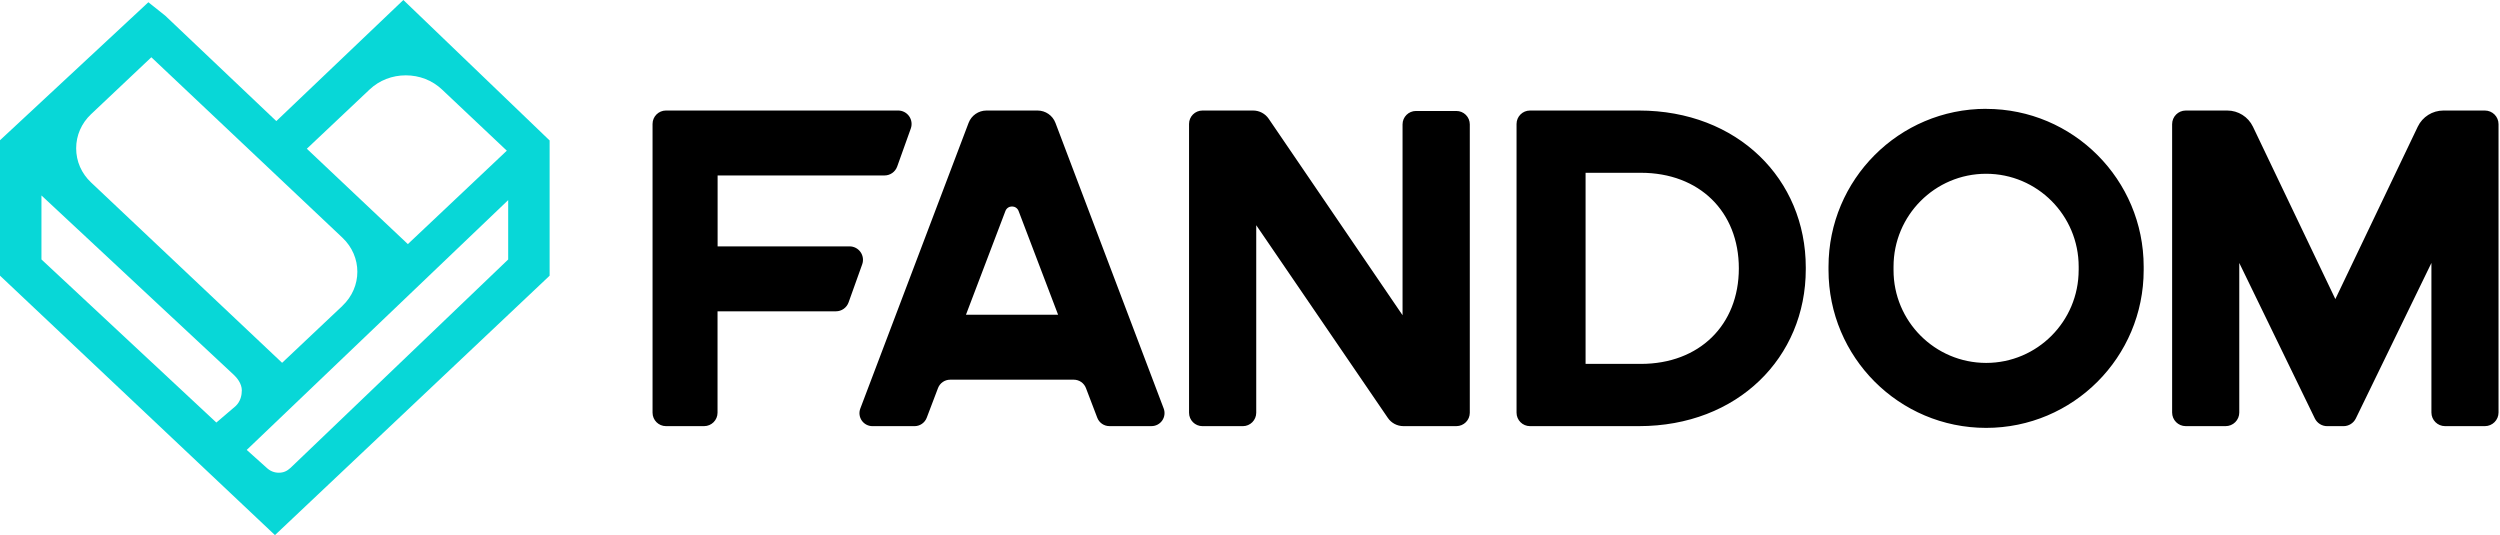 <?xml version="1.0" encoding="UTF-8"?>
<svg xmlns="http://www.w3.org/2000/svg" width="1168" height="250" viewBox="0 0 1168 250">
  <g fill="none" fill-rule="evenodd" transform="translate(-.664 -.216)">
    <path fill="#000000" d="M451.954,147.284 L470.38,98.831 C471.456,95.962 475.49,95.962 476.566,98.831 L495.01,147.275 L451.954,147.275 L451.954,147.284 M493.764,57.622 C492.45,54.148 489.121,51.852 485.407,51.857 L461.557,51.857 C457.841,51.853 454.51,54.149 453.192,57.622 L402.595,191.102 C401.891,192.968 402.148,195.06 403.283,196.7 C404.418,198.34 406.286,199.317 408.28,199.315 L427.943,199.315 C430.466,199.311 432.725,197.753 433.627,195.397 L438.899,181.526 C439.797,179.166 442.059,177.607 444.584,177.608 L502.344,177.608 C504.855,177.608 507.123,179.168 508.02,181.526 L513.31,195.388 C514.207,197.737 516.448,199.297 518.985,199.297 L538.648,199.297 C540.644,199.299 542.515,198.32 543.651,196.679 C544.788,195.037 545.046,192.943 544.342,191.075 L493.764,57.613 L493.764,57.622 M1161.62,51.857 L1142.227,51.857 C1137.116,51.857 1132.453,54.789 1130.248,59.389 L1091.738,139.941 L1053.228,59.389 C1051.013,54.783 1046.351,51.855 1041.24,51.857 L1021.846,51.857 C1018.332,51.857 1015.48,54.707 1015.48,58.223 L1015.48,192.94 C1015.48,196.464 1018.323,199.306 1021.846,199.306 L1040.469,199.306 C1042.164,199.311 1043.787,198.643 1044.979,197.448 C1046.181,196.254 1046.853,194.632 1046.853,192.94 L1046.853,123.067 L1082.162,195.729 C1083.238,197.916 1085.462,199.315 1087.9,199.315 L1095.558,199.315 C1097.996,199.315 1100.22,197.916 1101.296,195.729 L1136.623,123.067 L1136.623,192.94 C1136.623,196.464 1139.474,199.306 1142.989,199.306 L1161.612,199.306 C1165.126,199.306 1167.977,196.456 1167.977,192.94 L1167.977,58.223 C1167.977,54.707 1165.126,51.857 1161.612,51.857 L1161.62,51.857 M397.566,115.338 L335.932,115.338 L335.932,82.19 L413.911,82.19 C416.565,82.19 418.932,80.522 419.829,78.029 L426.195,60.24 C426.879,58.317 426.586,56.18 425.41,54.511 C424.232,52.842 422.318,51.849 420.277,51.848 L311.812,51.848 C308.346,51.848 305.536,54.658 305.536,58.124 L305.536,193.03 C305.536,196.496 308.346,199.306 311.812,199.306 L329.619,199.306 C333.086,199.306 335.896,196.496 335.896,193.03 L335.896,145.661 L391.199,145.661 C393.853,145.665 396.222,143.999 397.117,141.501 L403.483,123.712 C404.172,121.788 403.881,119.65 402.704,117.979 C401.526,116.309 399.609,115.317 397.565,115.32 L397.565,115.337 M767.269,170.228 L741.446,170.228 L741.446,80.943 L767.269,80.943 C794.616,80.943 813.05,99.099 813.05,125.595 C813.05,152.072 794.607,170.228 767.269,170.228 M766.372,51.856 L715.471,51.856 C712.005,51.856 709.195,54.666 709.195,58.133 L709.195,193.029 C709.195,196.496 712.005,199.306 715.471,199.306 L766.381,199.306 C812.467,199.306 844.324,167.269 844.324,126.007 L844.324,125.164 C844.324,83.902 812.494,51.856 766.39,51.856 L766.373,51.856 M681.041,52.063 L662.212,52.063 C658.751,52.063 655.936,54.86 655.936,58.312 L655.936,147.481 L593.406,55.712 C591.763,53.296 589.029,51.851 586.107,51.857 L562.436,51.857 C558.983,51.862 556.186,54.662 556.186,58.115 L556.186,193.057 C556.186,196.509 558.993,199.315 562.445,199.315 L581.319,199.315 C584.773,199.31 587.572,196.511 587.577,193.057 L587.577,105.43 L649.058,195.451 C650.699,197.872 653.434,199.306 656.357,199.306 L681.077,199.306 C684.547,199.306 687.353,196.509 687.353,193.057 L687.353,58.313 C687.35,56.651 686.688,55.059 685.511,53.887 C684.333,52.714 682.738,52.058 681.077,52.063 L681.038,52.063 M971.812,126.375 C971.812,150.351 952.463,169.771 928.577,169.771 C904.646,169.742 885.275,150.307 885.324,126.375 L885.324,124.797 C885.324,100.83 904.691,81.401 928.577,81.401 C952.463,81.401 971.821,100.83 971.821,124.797 L971.821,126.384 L971.812,126.375 M928.577,51.059 C887.906,51.059 854.946,84.081 854.946,124.797 L854.946,126.384 C854.946,167.117 887.906,200.122 928.577,200.122 C969.239,200.122 1002.189,167.126 1002.189,126.393 L1002.189,124.815 C1002.189,84.108 969.239,51.086 928.577,51.086 L928.577,51.059"/>
    <path fill="#08D7D7" d="M113.638,182.638 C113.638,184.727 113.126,187.696 110.725,189.961 L101.74,197.626 L20.03,121.427 L20.03,91.529 L109.879,175.325 C111.286,176.643 113.648,179.357 113.648,182.648 L113.638,182.638 Z M238.088,93.716 L238.088,121.446 L136.43,218.775 C134.737,220.357 133.054,221.069 130.939,221.069 C128.774,221.069 126.854,220.288 125.231,218.755 L115.931,210.417 L238.088,93.707 L238.088,93.716 Z M160.639,143.123 L132.464,169.72 L43.205,85.456 C38.708,81.218 36.248,75.565 36.248,69.511 C36.248,63.477 38.708,57.824 43.176,53.596 L71.371,26.969 L160.629,111.253 C169.949,120.04 169.949,134.325 160.629,143.113 L160.639,143.123 Z M144.008,69.716 L173.383,41.986 C177.89,37.749 183.884,35.415 190.261,35.415 C196.657,35.415 202.641,37.759 207.138,42.006 L237.448,70.615 L191.215,114.26 L174.338,98.345 L144.027,69.716 L144.008,69.716 Z M256.885,65.303 L190.497,1.544 L189.119,0.216 L187.741,1.524 L129.758,56.789 L77.935,7.607 L77.867,7.539 L77.818,7.51 L71.323,2.335 L69.985,1.261 L68.725,2.433 L1.254,65.186 L0.664,65.733 L0.664,129.004 L1.235,129.541 L127.742,248.907 L129.12,250.216 L130.498,248.917 L256.886,129.551 L257.447,129.014 L257.447,65.831 L256.896,65.303 L256.885,65.303 Z"/>
  </g>
</svg>
